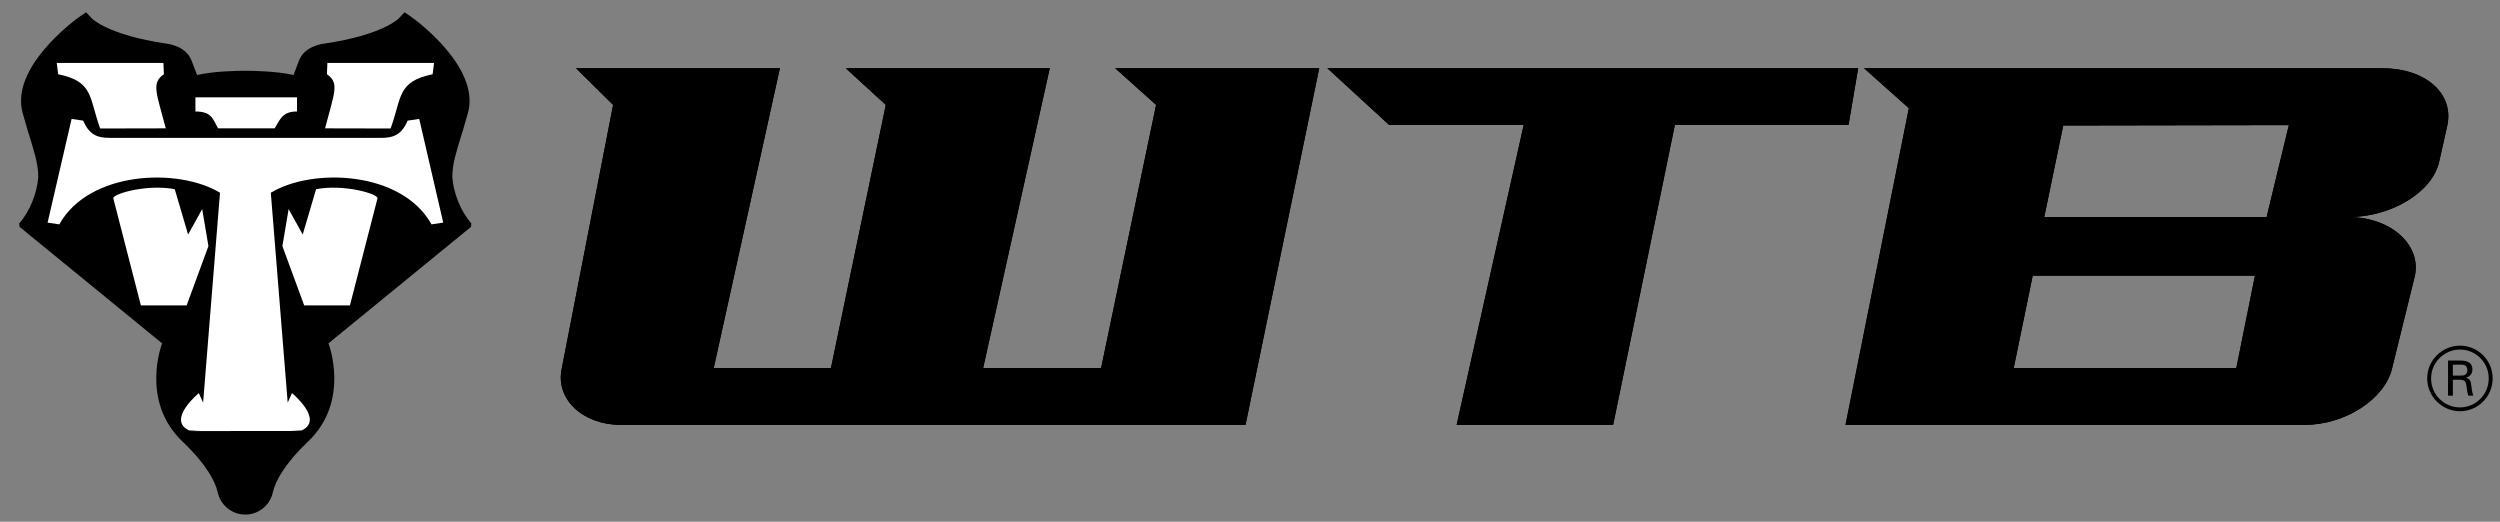 <?xml version="1.0" encoding="utf-8"?>
<!-- Generator: Adobe Illustrator 15.0.2, SVG Export Plug-In  -->
<!DOCTYPE svg PUBLIC "-//W3C//DTD SVG 1.1//EN" "http://www.w3.org/Graphics/SVG/1.1/DTD/svg11.dtd">
<svg version="1.1"
	 xmlns="http://www.w3.org/2000/svg" xmlns:xlink="http://www.w3.org/1999/xlink" xmlns:a="http://ns.adobe.com/AdobeSVGViewerExtensions/3.0/"
	 x="0px" y="0px" width="230px" height="48px" viewBox="-1.76 -1.129 230 48"
	 overflow="visible" enable-background="new -1.76 -1.129 230 48" xml:space="preserve">
<rect x="-1.76" y="-1.129" width="230" height="48" fill="#808080" stroke="none"/>
<defs>
</defs>
<path d="M41.611,19.436c-0.987-1.121-1.651-2.795-1.759-4.265c-0.01-1.282,0.458-2.592,0.848-3.903
	c0.036-0.125,0.087-0.265,0.126-0.39c0,0,0.028-0.096,0.067-0.241c0.134-0.462,0.414-1.433,0.414-1.434
	c1.063-4.077-4.553-8.29-5.198-8.757L35.456,0l-0.541,0.575c-0.015,0.016-1.473,1.512-6.812,2.303
	c-0.192,0.019-1.881,0.225-2.372,1.61c0,0-0.258,0.68-0.488,1.284c-1.503-0.349-3.661-0.39-4.426-0.391h-0.011h-0.011
	c-0.766,0-2.925,0.042-4.427,0.391c-0.23-0.604-0.488-1.284-0.488-1.284c-0.49-1.385-2.18-1.591-2.372-1.61
	C8.172,2.086,6.713,0.591,6.698,0.575L6.158,0L5.505,0.447C4.86,0.914-0.757,5.126,0.308,9.204c0,0.001,0.278,0.972,0.412,1.434
	c0.041,0.145,0.068,0.241,0.068,0.241c0.038,0.125,0.089,0.265,0.127,0.39c0.388,1.311,0.856,2.621,0.845,3.903
	c-0.108,1.47-0.771,3.145-1.76,4.265l0.045,0.308l13.11,10.714h0c0,0-2.064,5.285,1.881,9.04c2.253,2.146,3.001,3.693,3.226,4.627
	l0.001,0.001c0.236,1.188,1.285,2.084,2.544,2.084c1.256,0,2.307-0.896,2.543-2.084l0.001-0.001
	c0.227-0.934,0.972-2.481,3.227-4.627c3.944-3.755,1.88-9.04,1.88-9.04h0l13.111-10.714L41.611,19.436z"/>
<path d="M119.57,5.147h-18.734l3.761,3.374l-5.056,24.216H88.688l6.129-27.59h-18.77l3.687,3.374l-5.05,24.216H63.9l6.093-27.59
	h-0.028H51.227l3.419,3.374l-4.717,24.216c-0.637,2.847,1.914,5.222,5.424,5.222h57.473l6.782-32.812H119.57z"/>
<polygon points="120.353,5.147 126.04,10.365 138.418,10.365 132.251,37.959 146.65,37.959 152.33,10.365 168.313,10.365 
	169.19,5.147 "/>
<path d="M206.768,18.843h-20.461l1.751-8.426l20.756-0.037L206.768,18.843z M203.98,32.737H183.5l1.75-8.507h20.446L203.98,32.737z
	 M217.39,5.147h-47.66l4.125,3.679l-5.833,29.133h42.252c3.72,0,7.386-2.375,8.044-5.222l2.097-8.507
	c0.584-2.889-2.275-5.388-6.1-5.388c3.825,0,7.703-2.221,8.335-5.119l0.747-3.345v-0.015C223.993,7.523,221.46,5.147,217.39,5.147"
	/>
<path d="M119.575,5.147h-18.74l3.767,3.374l-5.061,24.216H88.689l6.131-27.59H76.046l3.686,3.374l-5.045,24.216H63.903l6.089-27.59
	h-0.028H51.228l3.417,3.374l-4.717,24.216c-0.631,2.847,1.924,5.222,5.424,5.222h57.479l6.781-32.812H119.575z"/>
<polygon points="120.358,5.147 126.039,10.365 138.423,10.365 132.252,37.959 146.648,37.959 152.328,10.365 168.298,10.365 
	169.192,5.147 "/>
<path d="M206.768,18.843h-20.456l1.747-8.426l20.756-0.037L206.768,18.843z M203.98,32.737H183.5l1.75-8.507h20.446L203.98,32.737z
	 M217.39,5.147h-47.66l4.125,3.679l-5.825,29.133h42.251c3.723,0,7.378-2.375,8.036-5.222l2.097-8.507
	c0.584-2.889-2.275-5.388-6.091-5.388c3.82,0,7.694-2.221,8.327-5.119l0.756-3.345v-0.015C223.993,7.523,221.464,5.147,217.39,5.147
	"/>
<path fill="#FFFFFF" d="M25.819,38.525c-2.334-0.114-5.012-0.114-5.012-0.114c2.505,0.17,5.185,0.059,5.185,0.059
	c2.106-0.971-0.89-3.433-0.89-3.433l-0.394,0.878l-1.554-19.313c3.859-2.334,12.064-1.993,14.784,2.91l1.078-0.162l-2.208-9.539
	L35.74,9.97c-0.573,1.375-1.418,1.584-2.411,1.584h-0.383H20.759h0.114H8.686H8.303c-0.991,0-1.836-0.209-2.409-1.584L4.827,9.812
	l-2.208,9.539l1.077,0.162c2.72-4.903,10.925-5.244,14.784-2.91l-1.554,19.313l-0.395-0.878c0,0-2.994,2.462-0.887,3.433
	c0,0,2.676,0.111,5.183-0.059c0,0-2.677,0-5.014,0.114"/>
<path fill="#FFFFFF" d="M17.416,21.51l-0.574-3.403l-1.297,2.341l-1.228-4.17c-2.432-0.472-5.492,0.35-5.661,0.807l2.545,9.885
	h4.208L17.416,21.51z"/>
<path fill="#FFFFFF" d="M26.226,26.97h4.207l2.546-9.885c-0.167-0.458-3.229-1.278-5.66-0.807l-1.229,4.17l-1.295-2.341
	l-0.576,3.403L26.226,26.97z"/>
<path fill="#FFFFFF" d="M13.491,10.679c-0.843-3.258-1.361-4.156-0.174-4.979l-0.043-1.037H3.461L3.592,5.7
	c3.261,0.679,2.818,2.095,3.863,4.992L13.491,10.679z"/>
<path fill="#FFFFFF" d="M28.144,10.679c0.842-3.258,1.361-4.156,0.173-4.979l0.044-1.037h9.812L38.043,5.7
	c-3.263,0.679-2.82,2.095-3.865,4.992L28.144,10.679z"/>
<path fill="#FFFFFF" d="M25.565,9.128V7.826h-9.346v1.302c1.459,0,1.599,0.661,2.079,1.551h5.214
	C24.034,9.788,24.258,9.128,25.565,9.128"/>
<path d="M223.904,33.424h0.701c0.219,0,0.632,0,0.632-0.492c0-0.512-0.397-0.512-0.632-0.512h-0.701V33.424z M223.458,32.042h1.147
	c0.235,0,1.096,0,1.096,0.809c0,0.095,0,0.605-0.605,0.782c0.334,0.083,0.444,0.22,0.491,0.62c0.05,0.402,0.083,0.703,0.194,1.021
	h-0.463c-0.064-0.208-0.093-0.334-0.157-0.84c-0.049-0.498-0.173-0.628-0.704-0.628h-0.553v1.469h-0.446V32.042z M221.901,33.677
	c0,1.503,1.202,2.675,2.654,2.675c1.463,0,2.649-1.186,2.649-2.675c0-1.421-1.15-2.646-2.649-2.646
	C223.103,31.031,221.901,32.225,221.901,33.677 M227.564,33.677c0,1.692-1.369,3.028-3.009,3.028c-1.624,0-3.014-1.335-3.014-3.028
	c0-1.686,1.403-3.005,3.014-3.005C226.21,30.672,227.564,32.009,227.564,33.677"/>
</svg>

